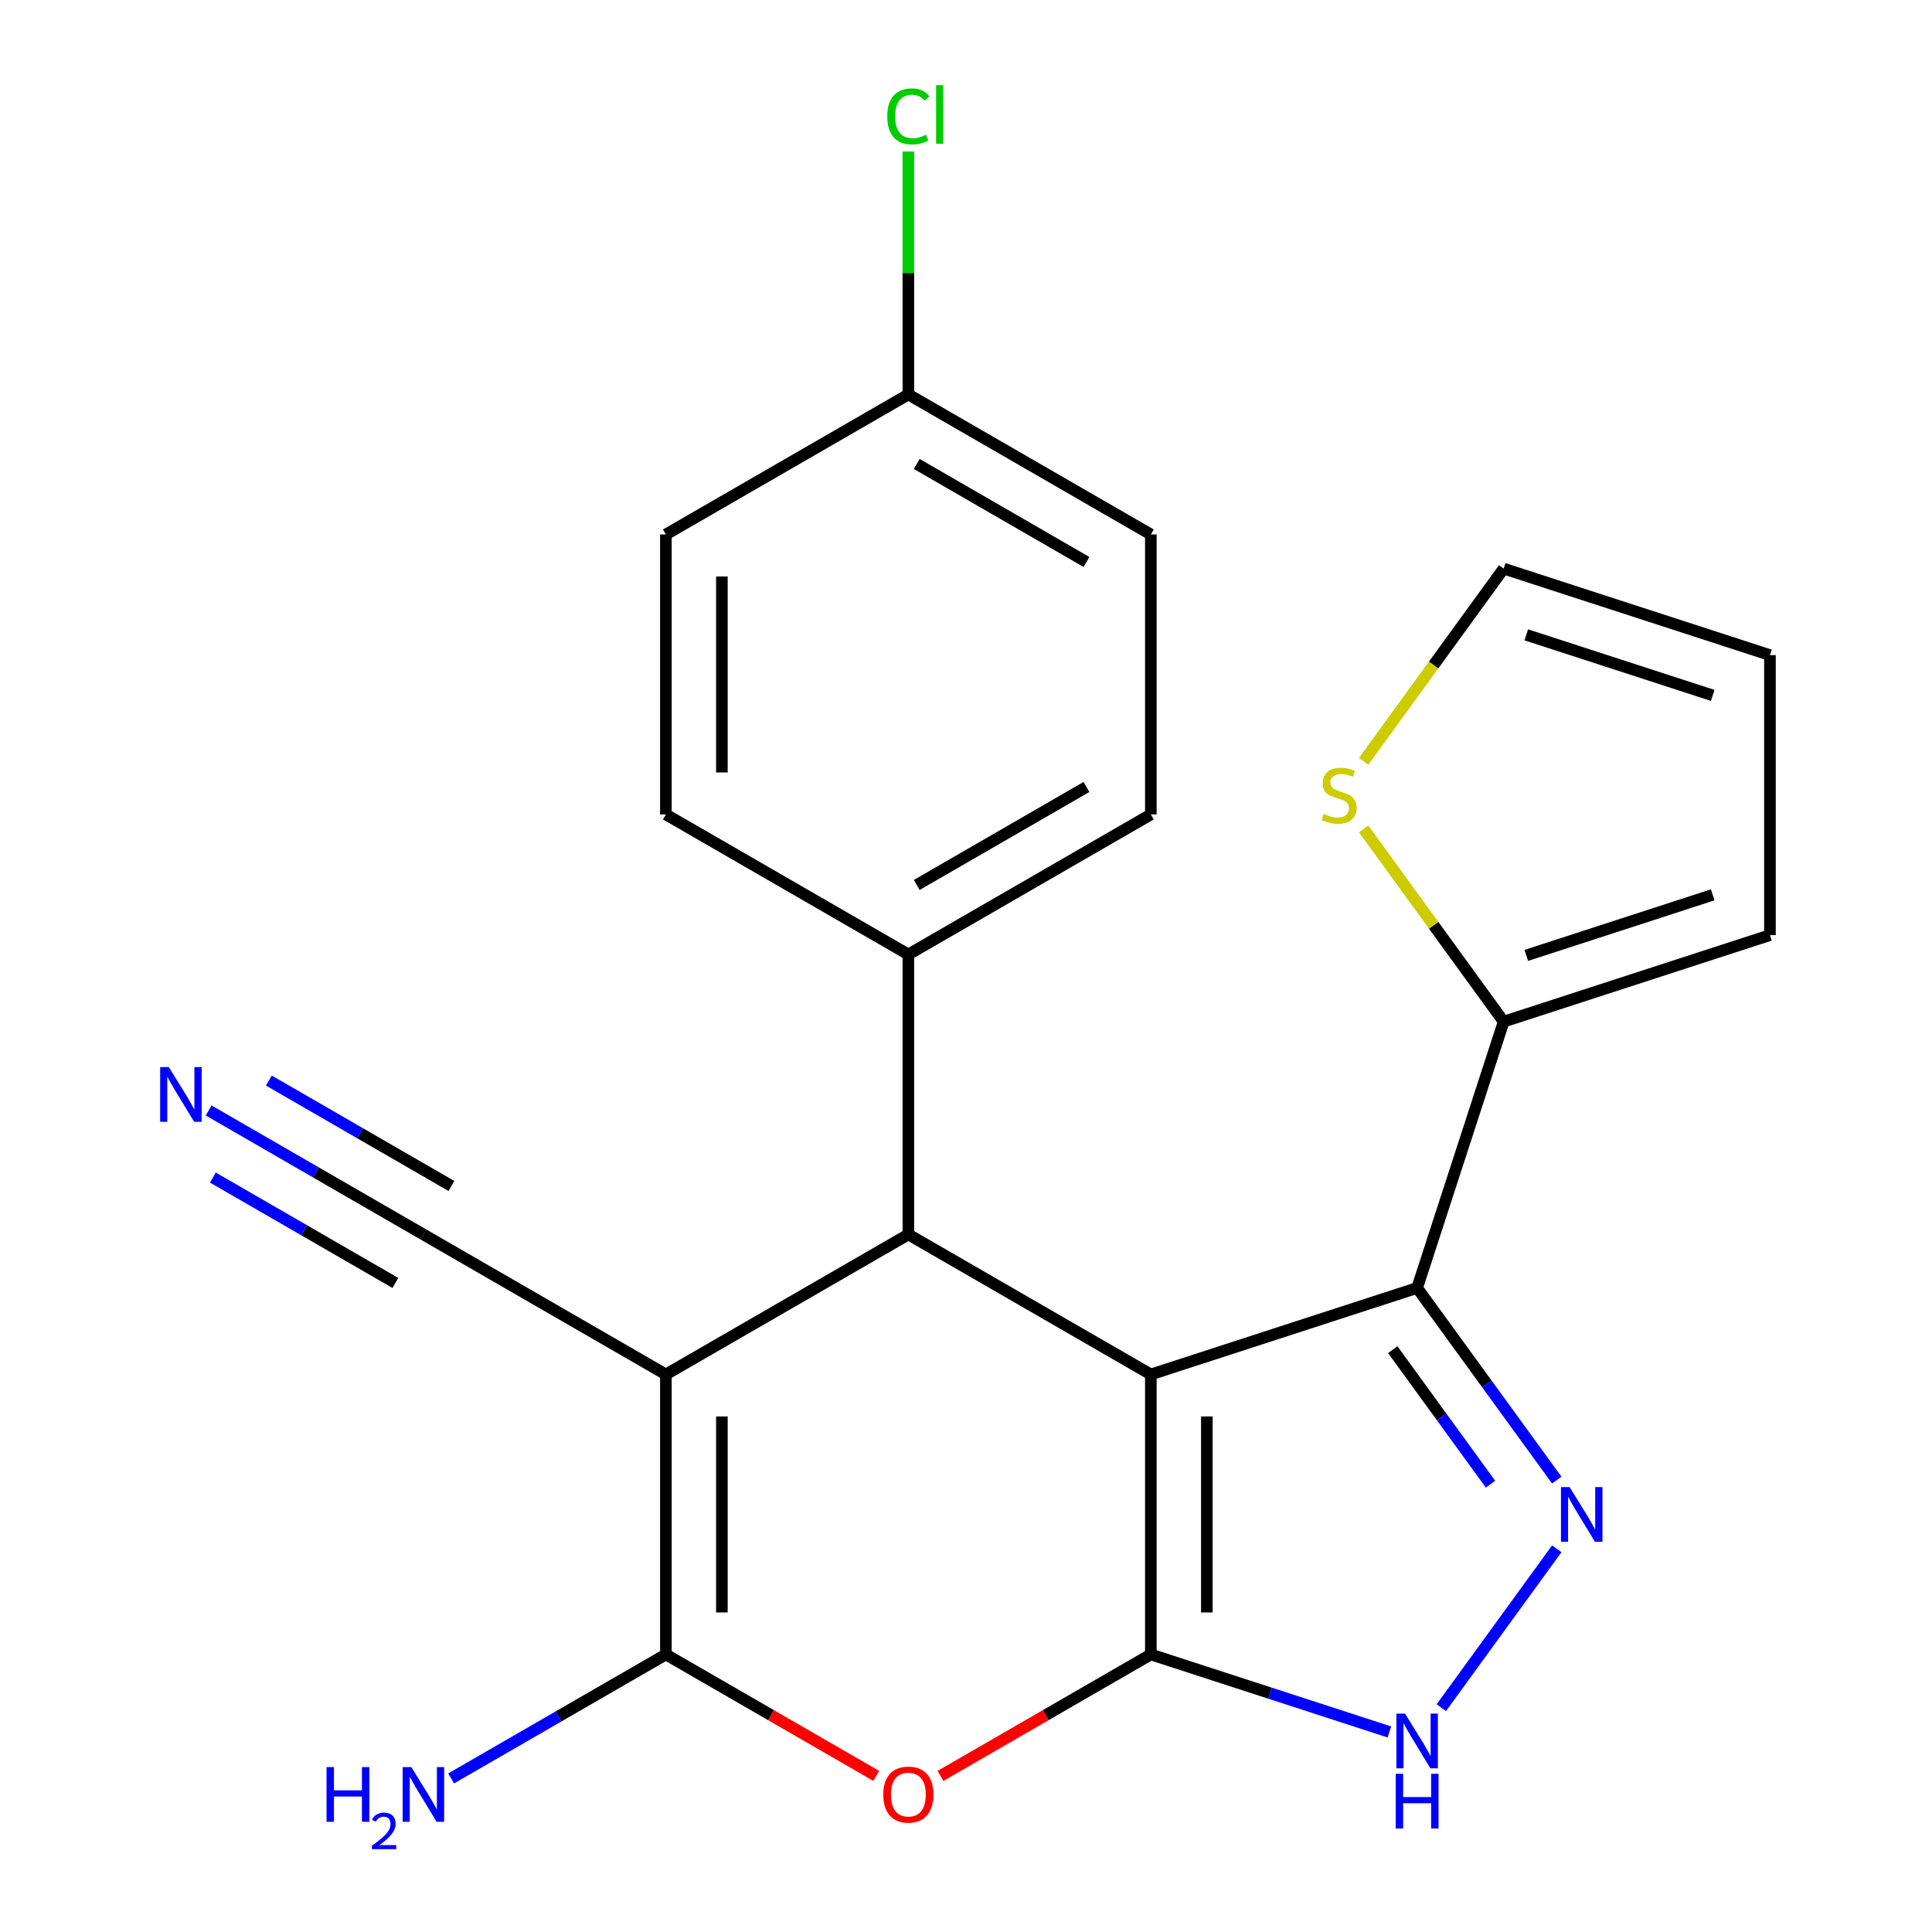 <?xml version='1.0' encoding='iso-8859-1'?>
<svg version='1.1' baseProfile='full'
              xmlns='http://www.w3.org/2000/svg'
                      xmlns:rdkit='http://www.rdkit.org/xml'
                      xmlns:xlink='http://www.w3.org/1999/xlink'
                  xml:space='preserve'
width='1000px' height='1000px' viewBox='0 0 1000 1000'>
<!-- END OF HEADER -->
<rect style='opacity:1.0;fill:#FFFFFF;stroke:none' width='1000' height='1000' x='0' y='0'> </rect>
<path class='bond-0' d='M 595.675,711.415 L 595.675,856.34' style='fill:none;fill-rule:evenodd;stroke:#000000;stroke-width:6px;stroke-linecap:butt;stroke-linejoin:miter;stroke-opacity:1' />
<path class='bond-0' d='M 624.66,733.154 L 624.66,834.601' style='fill:none;fill-rule:evenodd;stroke:#000000;stroke-width:6px;stroke-linecap:butt;stroke-linejoin:miter;stroke-opacity:1' />
<path class='bond-2' d='M 595.675,711.415 L 733.506,666.631' style='fill:none;fill-rule:evenodd;stroke:#000000;stroke-width:6px;stroke-linecap:butt;stroke-linejoin:miter;stroke-opacity:1' />
<path class='bond-3' d='M 595.675,711.415 L 470.166,638.953' style='fill:none;fill-rule:evenodd;stroke:#000000;stroke-width:6px;stroke-linecap:butt;stroke-linejoin:miter;stroke-opacity:1' />
<path class='bond-5' d='M 595.675,856.34 L 541.232,887.772' style='fill:none;fill-rule:evenodd;stroke:#000000;stroke-width:6px;stroke-linecap:butt;stroke-linejoin:miter;stroke-opacity:1' />
<path class='bond-5' d='M 541.232,887.772 L 486.789,919.205' style='fill:none;fill-rule:evenodd;stroke:#FF0000;stroke-width:6px;stroke-linecap:butt;stroke-linejoin:miter;stroke-opacity:1' />
<path class='bond-7' d='M 595.675,856.34 L 657.409,876.398' style='fill:none;fill-rule:evenodd;stroke:#000000;stroke-width:6px;stroke-linecap:butt;stroke-linejoin:miter;stroke-opacity:1' />
<path class='bond-7' d='M 657.409,876.398 L 719.143,896.457' style='fill:none;fill-rule:evenodd;stroke:#0000FF;stroke-width:6px;stroke-linecap:butt;stroke-linejoin:miter;stroke-opacity:1' />
<path class='bond-1' d='M 344.658,711.415 L 470.166,638.953' style='fill:none;fill-rule:evenodd;stroke:#000000;stroke-width:6px;stroke-linecap:butt;stroke-linejoin:miter;stroke-opacity:1' />
<path class='bond-4' d='M 344.658,711.415 L 344.658,856.34' style='fill:none;fill-rule:evenodd;stroke:#000000;stroke-width:6px;stroke-linecap:butt;stroke-linejoin:miter;stroke-opacity:1' />
<path class='bond-4' d='M 373.643,733.154 L 373.643,834.601' style='fill:none;fill-rule:evenodd;stroke:#000000;stroke-width:6px;stroke-linecap:butt;stroke-linejoin:miter;stroke-opacity:1' />
<path class='bond-9' d='M 344.658,711.415 L 219.149,638.953' style='fill:none;fill-rule:evenodd;stroke:#000000;stroke-width:6px;stroke-linecap:butt;stroke-linejoin:miter;stroke-opacity:1' />
<path class='bond-6' d='M 733.506,666.631 L 769.639,716.362' style='fill:none;fill-rule:evenodd;stroke:#000000;stroke-width:6px;stroke-linecap:butt;stroke-linejoin:miter;stroke-opacity:1' />
<path class='bond-6' d='M 769.639,716.362 L 805.771,766.094' style='fill:none;fill-rule:evenodd;stroke:#0000FF;stroke-width:6px;stroke-linecap:butt;stroke-linejoin:miter;stroke-opacity:1' />
<path class='bond-6' d='M 720.897,698.587 L 746.189,733.399' style='fill:none;fill-rule:evenodd;stroke:#000000;stroke-width:6px;stroke-linecap:butt;stroke-linejoin:miter;stroke-opacity:1' />
<path class='bond-6' d='M 746.189,733.399 L 771.482,768.212' style='fill:none;fill-rule:evenodd;stroke:#0000FF;stroke-width:6px;stroke-linecap:butt;stroke-linejoin:miter;stroke-opacity:1' />
<path class='bond-8' d='M 733.506,666.631 L 778.291,528.799' style='fill:none;fill-rule:evenodd;stroke:#000000;stroke-width:6px;stroke-linecap:butt;stroke-linejoin:miter;stroke-opacity:1' />
<path class='bond-12' d='M 470.166,638.953 L 470.166,494.028' style='fill:none;fill-rule:evenodd;stroke:#000000;stroke-width:6px;stroke-linecap:butt;stroke-linejoin:miter;stroke-opacity:1' />
<path class='bond-15' d='M 344.658,856.34 L 289.085,888.425' style='fill:none;fill-rule:evenodd;stroke:#000000;stroke-width:6px;stroke-linecap:butt;stroke-linejoin:miter;stroke-opacity:1' />
<path class='bond-15' d='M 289.085,888.425 L 233.512,920.509' style='fill:none;fill-rule:evenodd;stroke:#0000FF;stroke-width:6px;stroke-linecap:butt;stroke-linejoin:miter;stroke-opacity:1' />
<path class='bond-24' d='M 344.658,856.34 L 399.1,887.772' style='fill:none;fill-rule:evenodd;stroke:#000000;stroke-width:6px;stroke-linecap:butt;stroke-linejoin:miter;stroke-opacity:1' />
<path class='bond-24' d='M 399.1,887.772 L 453.543,919.205' style='fill:none;fill-rule:evenodd;stroke:#FF0000;stroke-width:6px;stroke-linecap:butt;stroke-linejoin:miter;stroke-opacity:1' />
<path class='bond-23' d='M 805.771,801.66 L 746.027,883.89' style='fill:none;fill-rule:evenodd;stroke:#0000FF;stroke-width:6px;stroke-linecap:butt;stroke-linejoin:miter;stroke-opacity:1' />
<path class='bond-11' d='M 778.291,528.799 L 742.05,478.918' style='fill:none;fill-rule:evenodd;stroke:#000000;stroke-width:6px;stroke-linecap:butt;stroke-linejoin:miter;stroke-opacity:1' />
<path class='bond-11' d='M 742.05,478.918 L 705.809,429.037' style='fill:none;fill-rule:evenodd;stroke:#CCCC00;stroke-width:6px;stroke-linecap:butt;stroke-linejoin:miter;stroke-opacity:1' />
<path class='bond-13' d='M 778.291,528.799 L 916.122,484.015' style='fill:none;fill-rule:evenodd;stroke:#000000;stroke-width:6px;stroke-linecap:butt;stroke-linejoin:miter;stroke-opacity:1' />
<path class='bond-13' d='M 790.008,494.515 L 886.491,463.166' style='fill:none;fill-rule:evenodd;stroke:#000000;stroke-width:6px;stroke-linecap:butt;stroke-linejoin:miter;stroke-opacity:1' />
<path class='bond-10' d='M 219.149,638.953 L 163.576,606.868' style='fill:none;fill-rule:evenodd;stroke:#000000;stroke-width:6px;stroke-linecap:butt;stroke-linejoin:miter;stroke-opacity:1' />
<path class='bond-10' d='M 163.576,606.868 L 108.004,574.783' style='fill:none;fill-rule:evenodd;stroke:#0000FF;stroke-width:6px;stroke-linecap:butt;stroke-linejoin:miter;stroke-opacity:1' />
<path class='bond-10' d='M 233.642,613.851 L 186.405,586.579' style='fill:none;fill-rule:evenodd;stroke:#000000;stroke-width:6px;stroke-linecap:butt;stroke-linejoin:miter;stroke-opacity:1' />
<path class='bond-10' d='M 186.405,586.579 L 139.168,559.306' style='fill:none;fill-rule:evenodd;stroke:#0000FF;stroke-width:6px;stroke-linecap:butt;stroke-linejoin:miter;stroke-opacity:1' />
<path class='bond-10' d='M 204.657,664.054 L 157.42,636.782' style='fill:none;fill-rule:evenodd;stroke:#000000;stroke-width:6px;stroke-linecap:butt;stroke-linejoin:miter;stroke-opacity:1' />
<path class='bond-10' d='M 157.42,636.782 L 110.183,609.51' style='fill:none;fill-rule:evenodd;stroke:#0000FF;stroke-width:6px;stroke-linecap:butt;stroke-linejoin:miter;stroke-opacity:1' />
<path class='bond-14' d='M 705.809,394.068 L 742.05,344.187' style='fill:none;fill-rule:evenodd;stroke:#CCCC00;stroke-width:6px;stroke-linecap:butt;stroke-linejoin:miter;stroke-opacity:1' />
<path class='bond-14' d='M 742.05,344.187 L 778.291,294.306' style='fill:none;fill-rule:evenodd;stroke:#000000;stroke-width:6px;stroke-linecap:butt;stroke-linejoin:miter;stroke-opacity:1' />
<path class='bond-17' d='M 470.166,494.028 L 595.675,421.565' style='fill:none;fill-rule:evenodd;stroke:#000000;stroke-width:6px;stroke-linecap:butt;stroke-linejoin:miter;stroke-opacity:1' />
<path class='bond-17' d='M 474.5,458.057 L 562.356,407.333' style='fill:none;fill-rule:evenodd;stroke:#000000;stroke-width:6px;stroke-linecap:butt;stroke-linejoin:miter;stroke-opacity:1' />
<path class='bond-18' d='M 470.166,494.028 L 344.658,421.565' style='fill:none;fill-rule:evenodd;stroke:#000000;stroke-width:6px;stroke-linecap:butt;stroke-linejoin:miter;stroke-opacity:1' />
<path class='bond-16' d='M 916.122,484.015 L 916.122,339.09' style='fill:none;fill-rule:evenodd;stroke:#000000;stroke-width:6px;stroke-linecap:butt;stroke-linejoin:miter;stroke-opacity:1' />
<path class='bond-26' d='M 778.291,294.306 L 916.122,339.09' style='fill:none;fill-rule:evenodd;stroke:#000000;stroke-width:6px;stroke-linecap:butt;stroke-linejoin:miter;stroke-opacity:1' />
<path class='bond-26' d='M 790.008,328.59 L 886.491,359.939' style='fill:none;fill-rule:evenodd;stroke:#000000;stroke-width:6px;stroke-linecap:butt;stroke-linejoin:miter;stroke-opacity:1' />
<path class='bond-20' d='M 595.675,421.565 L 595.675,276.641' style='fill:none;fill-rule:evenodd;stroke:#000000;stroke-width:6px;stroke-linecap:butt;stroke-linejoin:miter;stroke-opacity:1' />
<path class='bond-21' d='M 344.658,421.565 L 344.658,276.641' style='fill:none;fill-rule:evenodd;stroke:#000000;stroke-width:6px;stroke-linecap:butt;stroke-linejoin:miter;stroke-opacity:1' />
<path class='bond-21' d='M 373.643,399.827 L 373.643,298.379' style='fill:none;fill-rule:evenodd;stroke:#000000;stroke-width:6px;stroke-linecap:butt;stroke-linejoin:miter;stroke-opacity:1' />
<path class='bond-19' d='M 470.166,204.178 L 344.658,276.641' style='fill:none;fill-rule:evenodd;stroke:#000000;stroke-width:6px;stroke-linecap:butt;stroke-linejoin:miter;stroke-opacity:1' />
<path class='bond-22' d='M 470.166,204.178 L 470.166,141.297' style='fill:none;fill-rule:evenodd;stroke:#000000;stroke-width:6px;stroke-linecap:butt;stroke-linejoin:miter;stroke-opacity:1' />
<path class='bond-22' d='M 470.166,141.297 L 470.166,78.417' style='fill:none;fill-rule:evenodd;stroke:#00CC00;stroke-width:6px;stroke-linecap:butt;stroke-linejoin:miter;stroke-opacity:1' />
<path class='bond-25' d='M 470.166,204.178 L 595.675,276.641' style='fill:none;fill-rule:evenodd;stroke:#000000;stroke-width:6px;stroke-linecap:butt;stroke-linejoin:miter;stroke-opacity:1' />
<path class='bond-25' d='M 474.5,240.149 L 562.356,290.873' style='fill:none;fill-rule:evenodd;stroke:#000000;stroke-width:6px;stroke-linecap:butt;stroke-linejoin:miter;stroke-opacity:1' />
<path  class='atom-6' d='M 457.166 928.882
Q 457.166 922.082, 460.526 918.282
Q 463.886 914.482, 470.166 914.482
Q 476.446 914.482, 479.806 918.282
Q 483.166 922.082, 483.166 928.882
Q 483.166 935.762, 479.766 939.682
Q 476.366 943.562, 470.166 943.562
Q 463.926 943.562, 460.526 939.682
Q 457.166 935.802, 457.166 928.882
M 470.166 940.362
Q 474.486 940.362, 476.806 937.482
Q 479.166 934.562, 479.166 928.882
Q 479.166 923.322, 476.806 920.522
Q 474.486 917.682, 470.166 917.682
Q 465.846 917.682, 463.486 920.482
Q 461.166 923.282, 461.166 928.882
Q 461.166 934.602, 463.486 937.482
Q 465.846 940.362, 470.166 940.362
' fill='#FF0000'/>
<path  class='atom-7' d='M 812.431 769.717
L 821.711 784.717
Q 822.631 786.197, 824.111 788.877
Q 825.591 791.557, 825.671 791.717
L 825.671 769.717
L 829.431 769.717
L 829.431 798.037
L 825.551 798.037
L 815.591 781.637
Q 814.431 779.717, 813.191 777.517
Q 811.991 775.317, 811.631 774.637
L 811.631 798.037
L 807.951 798.037
L 807.951 769.717
L 812.431 769.717
' fill='#0000FF'/>
<path  class='atom-8' d='M 727.246 886.964
L 736.526 901.964
Q 737.446 903.444, 738.926 906.124
Q 740.406 908.804, 740.486 908.964
L 740.486 886.964
L 744.246 886.964
L 744.246 915.284
L 740.366 915.284
L 730.406 898.884
Q 729.246 896.964, 728.006 894.764
Q 726.806 892.564, 726.446 891.884
L 726.446 915.284
L 722.766 915.284
L 722.766 886.964
L 727.246 886.964
' fill='#0000FF'/>
<path  class='atom-8' d='M 722.426 918.116
L 726.266 918.116
L 726.266 930.156
L 740.746 930.156
L 740.746 918.116
L 744.586 918.116
L 744.586 946.436
L 740.746 946.436
L 740.746 933.356
L 726.266 933.356
L 726.266 946.436
L 722.426 946.436
L 722.426 918.116
' fill='#0000FF'/>
<path  class='atom-11' d='M 87.381 552.33
L 96.661 567.33
Q 97.581 568.81, 99.061 571.49
Q 100.541 574.17, 100.621 574.33
L 100.621 552.33
L 104.381 552.33
L 104.381 580.65
L 100.501 580.65
L 90.541 564.25
Q 89.381 562.33, 88.141 560.13
Q 86.941 557.93, 86.581 557.25
L 86.581 580.65
L 82.901 580.65
L 82.901 552.33
L 87.381 552.33
' fill='#0000FF'/>
<path  class='atom-12' d='M 685.106 421.272
Q 685.426 421.392, 686.746 421.952
Q 688.066 422.512, 689.506 422.872
Q 690.986 423.192, 692.426 423.192
Q 695.106 423.192, 696.666 421.912
Q 698.226 420.592, 698.226 418.312
Q 698.226 416.752, 697.426 415.792
Q 696.666 414.832, 695.466 414.312
Q 694.266 413.792, 692.266 413.192
Q 689.746 412.432, 688.226 411.712
Q 686.746 410.992, 685.666 409.472
Q 684.626 407.952, 684.626 405.392
Q 684.626 401.832, 687.026 399.632
Q 689.466 397.432, 694.266 397.432
Q 697.546 397.432, 701.266 398.992
L 700.346 402.072
Q 696.946 400.672, 694.386 400.672
Q 691.626 400.672, 690.106 401.832
Q 688.586 402.952, 688.626 404.912
Q 688.626 406.432, 689.386 407.352
Q 690.186 408.272, 691.306 408.792
Q 692.466 409.312, 694.386 409.912
Q 696.946 410.712, 698.466 411.512
Q 699.986 412.312, 701.066 413.952
Q 702.186 415.552, 702.186 418.312
Q 702.186 422.232, 699.546 424.352
Q 696.946 426.432, 692.586 426.432
Q 690.066 426.432, 688.146 425.872
Q 686.266 425.352, 684.026 424.432
L 685.106 421.272
' fill='#CCCC00'/>
<path  class='atom-16' d='M 169.016 914.642
L 172.856 914.642
L 172.856 926.682
L 187.336 926.682
L 187.336 914.642
L 191.176 914.642
L 191.176 942.962
L 187.336 942.962
L 187.336 929.882
L 172.856 929.882
L 172.856 942.962
L 169.016 942.962
L 169.016 914.642
' fill='#0000FF'/>
<path  class='atom-16' d='M 192.549 941.968
Q 193.236 940.2, 194.872 939.223
Q 196.509 938.22, 198.78 938.22
Q 201.604 938.22, 203.188 939.751
Q 204.772 941.282, 204.772 944.001
Q 204.772 946.773, 202.713 949.36
Q 200.68 951.948, 196.456 955.01
L 205.089 955.01
L 205.089 957.122
L 192.496 957.122
L 192.496 955.353
Q 195.981 952.872, 198.04 951.024
Q 200.126 949.176, 201.129 947.512
Q 202.132 945.849, 202.132 944.133
Q 202.132 942.338, 201.235 941.335
Q 200.337 940.332, 198.78 940.332
Q 197.275 940.332, 196.272 940.939
Q 195.268 941.546, 194.556 942.892
L 192.549 941.968
' fill='#0000FF'/>
<path  class='atom-16' d='M 212.889 914.642
L 222.169 929.642
Q 223.089 931.122, 224.569 933.802
Q 226.049 936.482, 226.129 936.642
L 226.129 914.642
L 229.889 914.642
L 229.889 942.962
L 226.009 942.962
L 216.049 926.562
Q 214.889 924.642, 213.649 922.442
Q 212.449 920.242, 212.089 919.562
L 212.089 942.962
L 208.409 942.962
L 208.409 914.642
L 212.889 914.642
' fill='#0000FF'/>
<path  class='atom-23' d='M 459.246 60.233
Q 459.246 53.194, 462.526 49.514
Q 465.846 45.794, 472.126 45.794
Q 477.966 45.794, 481.086 49.913
L 478.446 52.074
Q 476.166 49.074, 472.126 49.074
Q 467.846 49.074, 465.566 51.953
Q 463.326 54.794, 463.326 60.233
Q 463.326 65.834, 465.646 68.713
Q 468.006 71.594, 472.566 71.594
Q 475.686 71.594, 479.326 69.713
L 480.446 72.713
Q 478.966 73.674, 476.726 74.234
Q 474.486 74.793, 472.006 74.793
Q 465.846 74.793, 462.526 71.034
Q 459.246 67.273, 459.246 60.233
' fill='#00CC00'/>
<path  class='atom-23' d='M 484.526 44.074
L 488.206 44.074
L 488.206 74.433
L 484.526 74.433
L 484.526 44.074
' fill='#00CC00'/>
</svg>
